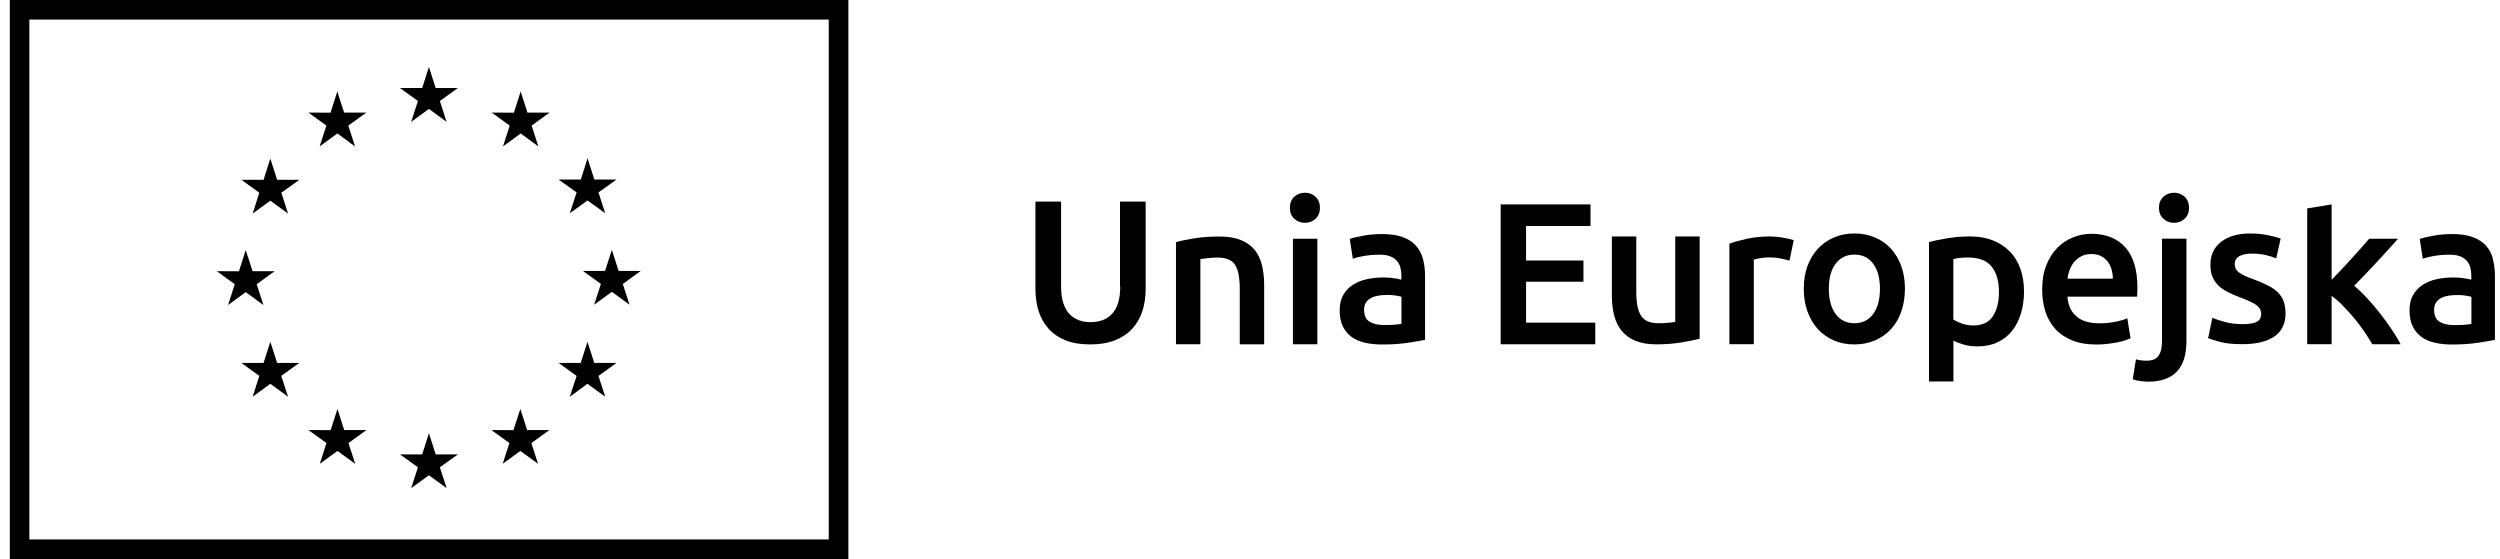 <svg width="161" height="36" viewBox="0 0 161 36" xmlns="http://www.w3.org/2000/svg">
  <g id="Logo-Unia-Europejska">
    <path d="M0.631 36H54.636V0H0.631V36ZM1.891 1.26H53.371V34.74H1.891V1.26Z" />
    <path
      d="M26.48 7.849L27.623 7.013L28.761 7.849L28.327 6.505L29.486 5.668H28.057L27.623 4.308L27.189 5.668H25.755L26.914 6.505L26.48 7.849Z" />
    <path
      d="M20.584 9.431L21.727 8.595L22.865 9.431L22.431 8.087L23.59 7.251H22.161L21.722 5.891L21.288 7.256L19.864 7.251L21.018 8.087L20.584 9.431Z" />
    <path
      d="M17.409 10.215L16.974 11.58H15.546L16.699 12.411L16.271 13.755L17.409 12.924L18.552 13.755L18.118 12.411L19.277 11.58H17.848L17.409 10.215Z" />
    <path
      d="M15.826 18.81L16.964 19.646L16.53 18.302L17.689 17.465H16.265L15.826 16.105L15.387 17.471L13.963 17.465L15.117 18.302L14.688 19.646L15.826 18.81Z" />
    <path
      d="M17.848 23.372L17.409 22.012L16.974 23.372H15.546L16.699 24.208L16.271 25.552L17.409 24.716L18.552 25.552L18.112 24.208L19.271 23.372H17.848Z" />
    <path
      d="M22.166 27.696L21.733 26.336L21.293 27.701L19.864 27.696L21.023 28.532L20.595 29.871L21.733 29.04L22.876 29.871L22.442 28.532L23.601 27.696H22.166Z" />
    <path
      d="M28.057 29.263L27.623 27.897L27.189 29.263H25.755L26.914 30.093L26.48 31.438L27.623 30.607L28.766 31.438L28.327 30.093L29.491 29.263H28.057Z" />
    <path
      d="M33.948 27.696L33.508 26.336L33.069 27.701L31.651 27.696L32.805 28.532L32.371 29.871L33.508 29.04L34.652 29.871L34.218 28.532L35.382 27.696H33.948Z" />
    <path
      d="M38.272 23.372L37.833 22.012L37.398 23.372H35.975L37.134 24.208L36.695 25.552L37.833 24.716L38.976 25.552L38.542 24.208L39.701 23.372H38.272Z" />
    <path
      d="M39.838 17.45L39.404 16.089L38.965 17.45H37.541L38.7 18.286L38.261 19.625L39.404 18.794L40.542 19.625L40.108 18.286L41.262 17.45H39.838Z" />
    <path
      d="M36.695 13.734L37.838 12.909L38.976 13.734L38.542 12.39L39.701 11.564H38.277L37.838 10.194L37.404 11.564H35.975L37.134 12.39L36.695 13.734Z" />
    <path
      d="M33.53 5.891L33.096 7.256L31.667 7.251L32.826 8.087L32.392 9.431L33.535 8.595L34.668 9.431L34.239 8.087L35.393 7.251H33.969L33.53 5.891Z" />
    <path
      d="M72.144 18.455C72.144 18.863 72.097 19.212 72.007 19.503C71.917 19.794 71.784 20.027 71.615 20.212C71.446 20.392 71.245 20.53 71.012 20.614C70.779 20.699 70.519 20.747 70.234 20.747C69.948 20.747 69.688 20.704 69.461 20.614C69.233 20.53 69.032 20.392 68.863 20.212C68.693 20.032 68.566 19.794 68.471 19.503C68.381 19.212 68.334 18.863 68.334 18.455V12.983H66.682V18.609C66.682 19.127 66.751 19.604 66.889 20.038C67.026 20.472 67.243 20.847 67.529 21.17C67.82 21.493 68.185 21.742 68.625 21.916C69.064 22.096 69.593 22.181 70.207 22.181C70.821 22.181 71.356 22.091 71.805 21.916C72.255 21.736 72.626 21.488 72.917 21.17C73.208 20.847 73.425 20.472 73.568 20.038C73.711 19.604 73.78 19.127 73.78 18.609V12.983H72.128V18.455H72.144Z" />
    <path
      d="M80.803 16.095C80.581 15.819 80.284 15.608 79.914 15.46C79.543 15.306 79.077 15.232 78.522 15.232C77.934 15.232 77.394 15.269 76.913 15.348C76.426 15.428 76.034 15.507 75.733 15.597V22.171H77.304V16.687C77.41 16.672 77.569 16.65 77.786 16.624C78.003 16.598 78.21 16.587 78.411 16.587C78.68 16.587 78.908 16.624 79.093 16.698C79.279 16.772 79.427 16.889 79.533 17.047C79.638 17.206 79.718 17.418 79.766 17.672C79.813 17.926 79.84 18.238 79.84 18.603V22.176H81.412V18.355C81.412 17.894 81.364 17.471 81.274 17.09C81.184 16.709 81.025 16.375 80.808 16.1L80.803 16.095Z" />
    <path
      d="M84.042 12.411C83.772 12.411 83.544 12.496 83.354 12.67C83.163 12.845 83.068 13.083 83.068 13.385C83.068 13.687 83.163 13.914 83.354 14.089C83.544 14.264 83.772 14.348 84.042 14.348C84.312 14.348 84.529 14.264 84.719 14.089C84.91 13.914 85.005 13.681 85.005 13.385C85.005 13.088 84.91 12.845 84.719 12.67C84.529 12.496 84.301 12.411 84.042 12.411Z" />
    <path d="M84.836 15.375H83.264V22.171H84.836V15.375Z" />
    <path
      d="M91.181 15.814C90.97 15.581 90.684 15.396 90.329 15.269C89.975 15.137 89.535 15.073 89.017 15.073C88.583 15.073 88.175 15.11 87.794 15.179C87.413 15.248 87.122 15.317 86.926 15.386L87.122 16.661C87.313 16.592 87.561 16.529 87.863 16.481C88.165 16.428 88.498 16.402 88.863 16.402C89.133 16.402 89.356 16.439 89.53 16.508C89.71 16.576 89.853 16.677 89.959 16.799C90.07 16.926 90.144 17.069 90.186 17.233C90.229 17.397 90.25 17.571 90.25 17.751V18.011C90.033 17.958 89.832 17.921 89.641 17.899C89.451 17.878 89.271 17.868 89.096 17.868C88.726 17.868 88.366 17.905 88.027 17.979C87.683 18.053 87.382 18.175 87.122 18.344C86.863 18.513 86.656 18.73 86.503 19C86.349 19.27 86.275 19.598 86.275 19.99C86.275 20.382 86.344 20.741 86.476 21.017C86.609 21.292 86.799 21.52 87.037 21.694C87.276 21.869 87.561 21.991 87.9 22.07C88.239 22.149 88.609 22.186 89.017 22.186C89.631 22.186 90.186 22.149 90.673 22.075C91.166 22.001 91.531 21.938 91.774 21.885V17.767C91.774 17.37 91.727 17.005 91.637 16.672C91.547 16.338 91.393 16.052 91.181 15.819V15.814ZM90.25 20.853C90.001 20.906 89.631 20.932 89.144 20.932C88.747 20.932 88.429 20.858 88.197 20.715C87.964 20.572 87.847 20.313 87.847 19.942C87.847 19.752 87.89 19.593 87.98 19.466C88.064 19.339 88.181 19.244 88.323 19.175C88.466 19.106 88.625 19.058 88.805 19.032C88.98 19.006 89.16 18.995 89.334 18.995C89.535 18.995 89.716 19.006 89.88 19.032C90.044 19.058 90.171 19.085 90.255 19.111V20.853H90.25Z" />
    <path
      d="M98.279 18.143H101.973V16.777H98.279V14.555H102.428V13.163H96.644V22.171H102.735V20.779H98.279V18.143Z" />
    <path
      d="M107.885 20.726C107.779 20.752 107.62 20.773 107.409 20.789C107.197 20.805 106.996 20.816 106.805 20.816C106.276 20.816 105.905 20.662 105.694 20.35C105.482 20.038 105.376 19.519 105.376 18.789V15.227H103.804V19.032C103.804 19.492 103.852 19.916 103.947 20.297C104.042 20.683 104.201 21.012 104.424 21.292C104.646 21.567 104.937 21.784 105.307 21.943C105.678 22.096 106.133 22.176 106.678 22.176C107.26 22.176 107.79 22.134 108.277 22.054C108.763 21.969 109.155 21.89 109.457 21.816V15.227H107.885V20.726Z" />
    <path
      d="M114.808 15.301C114.67 15.28 114.532 15.264 114.389 15.248C114.252 15.237 114.13 15.227 114.024 15.227C113.469 15.227 112.966 15.274 112.511 15.375C112.055 15.475 111.674 15.581 111.373 15.692V22.165H112.945V16.719C113.024 16.693 113.162 16.661 113.352 16.629C113.548 16.592 113.733 16.576 113.902 16.576C114.204 16.576 114.474 16.603 114.702 16.65C114.929 16.698 115.109 16.746 115.242 16.788L115.517 15.465C115.437 15.438 115.337 15.412 115.204 15.38C115.072 15.348 114.94 15.322 114.802 15.301H114.808Z" />
    <path
      d="M121.773 16.01C121.487 15.698 121.143 15.46 120.74 15.29C120.338 15.121 119.899 15.036 119.423 15.036C118.946 15.036 118.507 15.121 118.11 15.29C117.713 15.46 117.369 15.698 117.078 16.01C116.787 16.322 116.565 16.698 116.401 17.132C116.242 17.571 116.162 18.058 116.162 18.593C116.162 19.127 116.242 19.619 116.401 20.059C116.559 20.498 116.782 20.879 117.067 21.191C117.353 21.504 117.697 21.747 118.094 21.922C118.491 22.096 118.936 22.181 119.417 22.181C119.899 22.181 120.344 22.096 120.751 21.922C121.153 21.747 121.497 21.504 121.783 21.191C122.069 20.879 122.291 20.503 122.445 20.059C122.598 19.619 122.678 19.127 122.678 18.593C122.678 18.058 122.598 17.566 122.439 17.132C122.281 16.693 122.058 16.322 121.773 16.01ZM120.635 20.218C120.344 20.614 119.941 20.816 119.423 20.816C118.904 20.816 118.496 20.614 118.211 20.218C117.92 19.821 117.777 19.276 117.777 18.593C117.777 17.91 117.92 17.381 118.211 16.989C118.502 16.598 118.904 16.396 119.423 16.396C119.941 16.396 120.349 16.592 120.635 16.989C120.926 17.381 121.069 17.915 121.069 18.593C121.069 19.27 120.926 19.821 120.635 20.218Z" />
    <path
      d="M129.415 16.185C129.119 15.878 128.753 15.639 128.33 15.475C127.907 15.311 127.425 15.227 126.89 15.227C126.356 15.227 125.874 15.264 125.409 15.343C124.943 15.422 124.546 15.502 124.228 15.592V24.568H125.8V21.932C125.975 22.028 126.197 22.112 126.462 22.192C126.732 22.271 127.023 22.308 127.346 22.308C127.822 22.308 128.251 22.224 128.626 22.049C129.002 21.874 129.32 21.631 129.568 21.318C129.817 21.006 130.013 20.636 130.145 20.202C130.278 19.768 130.346 19.291 130.346 18.773C130.346 18.228 130.267 17.735 130.108 17.296C129.95 16.857 129.717 16.486 129.42 16.179L129.415 16.185ZM128.335 20.376C128.071 20.768 127.653 20.959 127.081 20.959C126.822 20.959 126.578 20.916 126.345 20.837C126.118 20.752 125.932 20.667 125.795 20.572V16.687C125.948 16.645 126.107 16.619 126.271 16.603C126.43 16.592 126.583 16.582 126.732 16.582C127.436 16.582 127.944 16.777 128.256 17.164C128.573 17.555 128.732 18.101 128.732 18.799C128.732 19.456 128.6 19.979 128.335 20.371V20.376Z" />
    <path
      d="M136.253 20.715C135.935 20.784 135.586 20.821 135.205 20.821C134.554 20.821 134.057 20.673 133.718 20.371C133.374 20.075 133.183 19.651 133.141 19.106H137.624C137.634 19.021 137.64 18.921 137.645 18.815C137.645 18.709 137.65 18.609 137.65 18.524C137.65 17.37 137.386 16.508 136.867 15.925C136.343 15.343 135.613 15.057 134.676 15.057C134.279 15.057 133.887 15.131 133.506 15.285C133.125 15.438 132.786 15.661 132.49 15.962C132.194 16.259 131.961 16.634 131.781 17.084C131.601 17.534 131.516 18.058 131.516 18.656C131.516 19.17 131.585 19.635 131.723 20.064C131.86 20.493 132.072 20.863 132.358 21.181C132.643 21.498 133.009 21.742 133.448 21.922C133.887 22.102 134.411 22.186 135.009 22.186C135.242 22.186 135.475 22.176 135.697 22.149C135.92 22.123 136.131 22.091 136.327 22.054C136.523 22.017 136.698 21.969 136.846 21.922C136.999 21.874 137.116 21.826 137.206 21.784L136.999 20.498C136.819 20.578 136.571 20.652 136.253 20.72V20.715ZM133.294 17.365C133.363 17.174 133.464 17.005 133.586 16.857C133.713 16.709 133.866 16.592 134.046 16.497C134.226 16.407 134.443 16.359 134.681 16.359C134.919 16.359 135.115 16.402 135.284 16.481C135.454 16.566 135.597 16.677 135.713 16.82C135.83 16.963 135.92 17.132 135.978 17.328C136.036 17.524 136.068 17.73 136.068 17.947H133.146C133.173 17.746 133.22 17.555 133.289 17.365H133.294Z" />
    <path
      d="M140.011 12.411C139.741 12.411 139.513 12.496 139.323 12.67C139.132 12.845 139.037 13.083 139.037 13.385C139.037 13.687 139.132 13.914 139.323 14.089C139.513 14.264 139.741 14.348 140.011 14.348C140.281 14.348 140.498 14.264 140.688 14.089C140.879 13.914 140.974 13.681 140.974 13.385C140.974 13.088 140.879 12.845 140.688 12.67C140.498 12.496 140.27 12.411 140.011 12.411Z" />
    <path
      d="M139.233 21.959C139.233 22.382 139.159 22.7 139.01 22.912C138.862 23.123 138.608 23.229 138.243 23.229C137.973 23.229 137.745 23.197 137.555 23.139L137.349 24.425C137.502 24.483 137.682 24.526 137.888 24.547C138.089 24.568 138.248 24.579 138.365 24.579C139.153 24.579 139.757 24.367 140.175 23.944C140.593 23.52 140.805 22.864 140.805 21.98V15.37H139.233V21.959Z" />
    <path
      d="M146.711 18.847C146.542 18.677 146.33 18.524 146.071 18.392C145.811 18.259 145.494 18.122 145.123 17.984C144.896 17.905 144.705 17.831 144.552 17.756C144.398 17.682 144.271 17.608 144.176 17.534C144.081 17.46 144.012 17.381 143.975 17.296C143.938 17.211 143.917 17.111 143.917 17C143.917 16.772 144.017 16.608 144.213 16.497C144.414 16.391 144.673 16.333 144.991 16.333C145.346 16.333 145.658 16.365 145.928 16.428C146.198 16.492 146.415 16.566 146.589 16.64L146.875 15.364C146.695 15.296 146.42 15.221 146.055 15.147C145.69 15.073 145.309 15.036 144.912 15.036C144.123 15.036 143.499 15.216 143.038 15.576C142.578 15.936 142.35 16.428 142.35 17.053C142.35 17.375 142.398 17.645 142.498 17.862C142.599 18.085 142.736 18.27 142.906 18.429C143.08 18.582 143.287 18.72 143.525 18.836C143.763 18.953 144.022 19.064 144.308 19.17C144.774 19.344 145.113 19.503 145.314 19.651C145.515 19.799 145.621 19.985 145.621 20.212C145.621 20.456 145.526 20.625 145.335 20.726C145.144 20.826 144.843 20.874 144.425 20.874C144.007 20.874 143.636 20.831 143.313 20.741C142.99 20.657 142.71 20.567 142.477 20.466L142.202 21.779C142.35 21.837 142.604 21.922 142.969 22.017C143.334 22.118 143.816 22.165 144.409 22.165C145.303 22.165 145.986 21.996 146.468 21.668C146.949 21.334 147.187 20.842 147.187 20.191C147.187 19.889 147.15 19.63 147.071 19.413C146.992 19.196 146.87 19.006 146.7 18.836L146.711 18.847Z" />
    <path
      d="M153.263 20.17C152.993 19.826 152.718 19.498 152.432 19.191C152.147 18.884 151.871 18.619 151.612 18.402C152.099 17.91 152.581 17.402 153.062 16.883C153.544 16.365 153.999 15.862 154.433 15.375H152.575C152.438 15.539 152.268 15.729 152.072 15.952C151.877 16.174 151.67 16.402 151.453 16.64C151.236 16.878 151.014 17.116 150.792 17.354C150.564 17.593 150.352 17.815 150.157 18.021V13.163L148.585 13.422V22.165H150.157V19.048C150.389 19.223 150.628 19.429 150.871 19.678C151.114 19.927 151.353 20.186 151.586 20.466C151.818 20.741 152.041 21.027 152.242 21.324C152.443 21.62 152.623 21.901 152.782 22.171H154.602C154.449 21.874 154.253 21.557 154.02 21.207C153.787 20.863 153.533 20.514 153.269 20.17H153.263Z" />
    <path
      d="M160.546 16.666C160.456 16.333 160.302 16.047 160.091 15.814C159.879 15.581 159.593 15.396 159.239 15.269C158.884 15.137 158.445 15.073 157.926 15.073C157.492 15.073 157.085 15.11 156.703 15.179C156.322 15.248 156.031 15.317 155.83 15.386L156.026 16.661C156.217 16.592 156.465 16.529 156.767 16.481C157.069 16.428 157.402 16.402 157.767 16.402C158.037 16.402 158.259 16.439 158.434 16.508C158.614 16.576 158.757 16.677 158.863 16.799C158.969 16.926 159.048 17.069 159.09 17.233C159.133 17.397 159.154 17.571 159.154 17.751V18.011C158.937 17.958 158.736 17.921 158.545 17.899C158.355 17.878 158.175 17.868 158 17.868C157.63 17.868 157.27 17.905 156.926 17.979C156.582 18.053 156.285 18.175 156.021 18.344C155.761 18.513 155.555 18.73 155.401 19C155.248 19.27 155.174 19.598 155.174 19.99C155.174 20.382 155.243 20.741 155.375 21.017C155.507 21.292 155.698 21.52 155.936 21.694C156.174 21.869 156.46 21.991 156.799 22.07C157.137 22.149 157.508 22.186 157.915 22.186C158.529 22.186 159.085 22.149 159.572 22.075C160.059 22.001 160.429 21.938 160.673 21.885V17.767C160.673 17.37 160.625 17.005 160.535 16.672L160.546 16.666ZM159.159 20.858C158.91 20.911 158.54 20.937 158.053 20.937C157.656 20.937 157.339 20.863 157.106 20.72C156.873 20.578 156.756 20.318 156.756 19.948C156.756 19.757 156.799 19.598 156.889 19.471C156.973 19.344 157.09 19.249 157.233 19.18C157.376 19.111 157.534 19.064 157.714 19.037C157.889 19.011 158.069 19 158.238 19C158.439 19 158.619 19.011 158.783 19.037C158.947 19.064 159.075 19.09 159.159 19.117V20.858Z" />
  </g>
</svg>